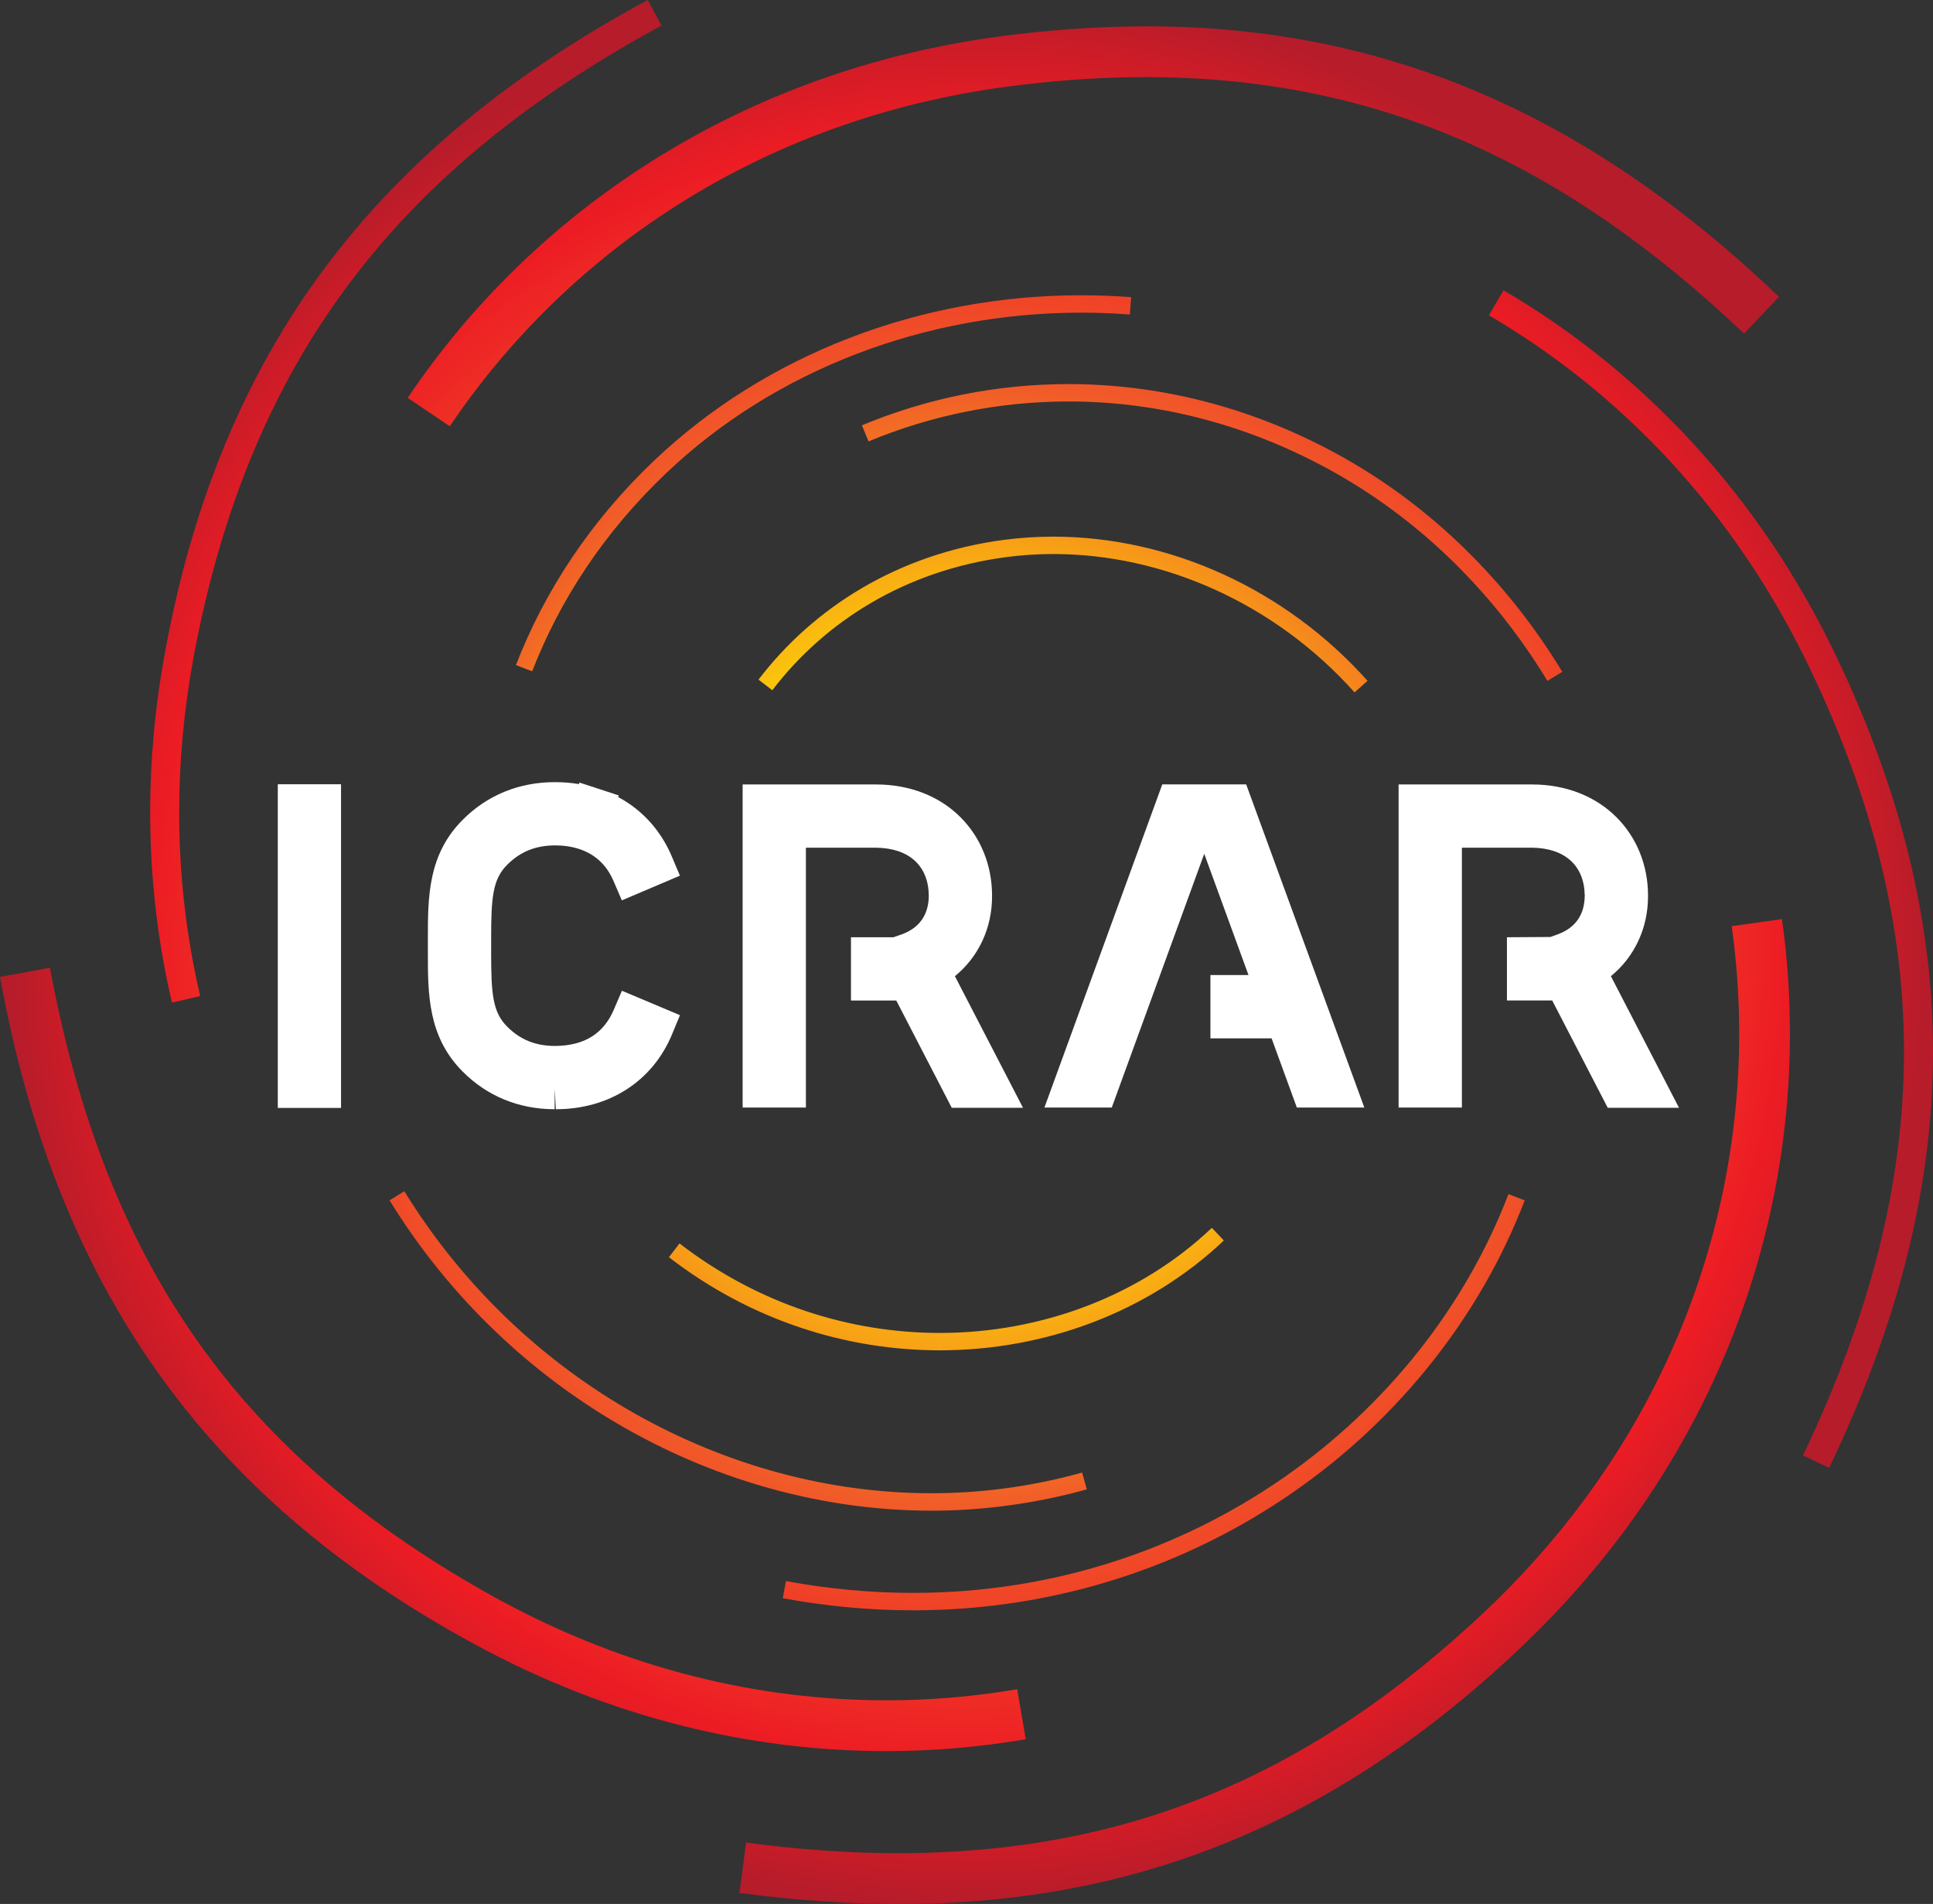 <?xml version="1.0" encoding="utf-8"?>
<!-- Generator: Adobe Illustrator 16.0.0, SVG Export Plug-In . SVG Version: 6.00 Build 0)  -->
<!DOCTYPE svg PUBLIC "-//W3C//DTD SVG 1.1//EN" "http://www.w3.org/Graphics/SVG/1.1/DTD/svg11.dtd">
<svg version="1.1" id="Layer_1" xmlns="http://www.w3.org/2000/svg" xmlns:xlink="http://www.w3.org/1999/xlink" x="0px" y="0px"
	 width="392.334px" height="386.365px" viewBox="0 -0.085 392.334 386.365" enable-background="new 0 -0.085 392.334 386.365"
	 xml:space="preserve">
<rect x="0" y="-0.085" width="392.334" height="386.365" fill="#333333" stroke="none"/>
<g>
	<rect x="60.584" y="163.264" fill="#FFFFFF" width="4.432" height="57.273"/>
	<path fill="#FFFFFF" d="M132.534,208.168c-3.43,8.279-11.082,12.644-19.717,12.644h-0.176c-6.303,0.013-11.705-2.329-15.762-6.41
		c-5.777-5.799-5.836-12.886-5.836-21.158c0-0.479,0.004-0.952,0.004-1.418v-1.415c-0.004-8.27,0.049-15.367,5.832-21.156
		c4.057-4.084,9.459-6.426,15.762-6.413c2.688,0,5.26,0.385,7.646,1.173l-1.387,4.213c-1.898-0.63-3.996-0.955-6.256-0.955
		c-5.238,0.022-9.295,1.812-12.635,5.125c-4.314,4.292-4.525,9.542-4.525,18.014v1.415v1.418c0,8.461,0.211,13.725,4.525,18.022
		c3.34,3.294,7.396,5.093,12.635,5.108c7.35-0.062,12.971-3.293,15.805-9.92L132.534,208.168z M118.901,168.224l1.387-4.214
		c5.4,1.762,9.816,5.676,12.219,11.377l-4.086,1.733C126.459,172.523,123.18,169.649,118.901,168.224"/>
	<polygon fill="#FFFFFF" points="217.985,220.465 238.842,163.285 250.004,163.285 270.911,220.465 266.161,220.465 
		246.897,167.713 241.936,167.713 222.713,220.465 	"/>
	<rect x="249.877" y="201.979" fill="#FFFFFF" width="11.049" height="4.443"/>
	<path fill="#FFFFFF" d="M176.92,198.74v-4.428h4.398c0.607,0,1.17-0.114,1.662-0.31l1.564-0.563
		c4.418-1.671,8.129-5.342,8.168-11.768c-0.113-7.725-5.238-13.828-14.898-13.936h-18.453v52.729h-4.438v-57.17h22.891
		c5.869-0.01,10.781,2.036,14.156,5.42c3.379,3.379,5.186,8.012,5.18,12.956c0.039,7.258-3.959,12.369-8.791,14.935l12.369,23.9
		h-5.006l-11.262-21.767H176.92z"/>
	<path fill="#FFFFFF" d="M310.057,198.74v-4.428h4.4c0.605,0,1.176-0.114,1.664-0.31l1.568-0.563
		c4.416-1.671,8.125-5.342,8.162-11.768c-0.113-7.725-5.24-13.828-14.896-13.936h-18.441v52.729h-4.453v-57.17h22.895
		c5.871-0.01,10.787,2.036,14.16,5.42c3.379,3.379,5.178,8.012,5.174,12.956c0.039,7.258-3.957,12.369-8.793,14.935l12.379,23.9
		h-5.01l-11.264-21.767H310.057z"/>
	<g>
		<rect x="56.385" y="159.06" fill="#FFFFFF" width="12.833" height="65.682"/>
		<path fill="#FFFFFF" d="M124.586,204.799c-2.1,4.91-6.014,7.321-11.93,7.368c-3.934-0.009-7.012-1.248-9.682-3.883
			c-2.994-2.98-3.287-6.684-3.287-15.045v-2.836c0-8.364,0.293-12.061,3.281-15.032c2.67-2.65,5.746-3.889,9.676-3.904
			c1.789,0,3.451,0.252,4.93,0.737c3.285,1.097,5.566,3.246,6.984,6.564l1.652,3.854L138,177.612l-1.623-3.854
			c-2.236-5.32-6.033-9.502-10.895-12.089l0.113-0.338l-3.883-1.276c-0.037-0.009-0.08-0.024-0.115-0.037
			c-0.041-0.016-0.08-0.032-0.121-0.041l-3.865-1.261l-0.102,0.306c-1.586-0.259-3.225-0.391-4.908-0.391
			c-7.262,0-13.732,2.65-18.695,7.651c-7.07,7.078-7.062,15.738-7.061,24.121l-0.002,2.836c0,8.377,0,17.031,7.053,24.112
			c4.969,5.008,11.434,7.654,18.682,7.654h0.002v-4.197v-0.233h0.004l-0.004,0.233l0.24,4.197c10.826,0,19.648-5.688,23.596-15.23
			l1.596-3.857l-11.781-4.957L124.586,204.799z"/>
		<polygon fill="#FFFFFF" points="235.905,159.085 211.983,224.666 225.651,224.666 244.42,173.172 253.402,197.778 
			245.674,197.778 245.674,210.623 258.091,210.623 263.217,224.666 276.911,224.666 252.934,159.085 		"/>
		<path fill="#FFFFFF" d="M201.356,181.677c0.002-6.133-2.273-11.789-6.406-15.924c-4.279-4.295-10.342-6.652-17.129-6.652h-27.092
			v65.565h12.842v-52.733h14.205c6.736,0.076,10.656,3.644,10.738,9.707c-0.021,3.869-1.855,6.514-5.395,7.847l-1.801,0.621h-8.6
			v12.832h9.193l11.264,21.773h14.461l-13.822-26.705C198.629,194.075,201.391,188.207,201.356,181.677z"/>
		<path fill="#FFFFFF" d="M326.959,198.008c4.809-3.933,7.566-9.795,7.535-16.331c0.006-6.136-2.27-11.792-6.404-15.924
			c-4.279-4.292-10.344-6.652-17.131-6.652h-27.09v65.562h12.846V171.93h14.193c6.732,0.075,10.654,3.644,10.74,9.706
			c-0.02,3.87-1.859,6.515-5.395,7.848l-1.561,0.57l-8.834,0.054v12.832h9.189l11.27,21.773h14.463L326.959,198.008z"/>
	</g>
	<g>
		<g>
			<defs>
				<path id="SVGID_1_" d="M190.735,270.403c-18.074-0.01-36.713-5.738-52.816-18.165l-2.152,2.799
					c16.73,12.908,36.152,18.896,54.973,18.896c21.619-0.006,42.484-7.897,57.658-22.293l-2.426-2.559v-0.01
					C231.504,262.805,211.512,270.403,190.735,270.403 M306.168,242.232c-17.484,45.652-64.111,80.929-120.84,80.92
					c-8.402,0-17.023-0.77-25.805-2.396l-0.646,3.479c8.998,1.661,17.836,2.455,26.451,2.455
					c58.23-0.01,106.123-36.176,124.133-83.191L306.168,242.232L306.168,242.232z M79.063,243.492
					c24.498,39.784,67.264,62.972,109.963,62.979c5.062,0,10.121-0.324,15.156-0.993c5.68-0.743,11.146-1.868,16.404-3.331
					l-0.945-3.4l-0.004-0.009c-5.096,1.421-10.406,2.518-15.914,3.239c-4.879,0.64-9.787,0.955-14.697,0.955
					c-41.422,0.01-83.115-22.545-106.963-61.286L79.063,243.492z M0,198.156c11.253,61.97,40.978,105.52,96.579,135.543
					c27.357,14.85,55.881,21.562,83.309,21.559c9.596,0,19.061-0.825,28.305-2.398l-1.734-10.153v-0.004
					c-8.672,1.481-17.559,2.251-26.57,2.251c-25.758-0.004-52.539-6.284-78.393-20.314c-53.187-29.019-80.242-68.594-91.359-128.346
					L0,198.156z M351.473,187.861L351.473,187.861c1.012,7.176,1.525,14.468,1.525,21.805
					c-0.012,40.931-15.965,83.409-51.254,116.934c-36.178,34.231-73.688,49.311-119.324,49.387c-9.928,0-20.236-0.738-30.988-2.162
					l-1.352,10.217c11.146,1.475,21.908,2.24,32.34,2.24h0.324c47.854,0,88.607-16.532,126.09-52.216
					c37.363-35.466,54.482-80.809,54.463-124.402c0-7.815-0.541-15.587-1.619-23.245L351.473,187.861z M203.723,109.472
					c-21.475,2.836-38.627,13.766-49.773,28.356l2.803,2.149c-0.004,0-0.004,0-0.004,0h0.006h-0.002
					c10.623-13.889,26.895-24.282,47.43-27.005c3.184-0.422,6.398-0.63,9.619-0.63c22.475,0,45.111,10.145,61.125,28.076
					l2.635-2.352c-16.678-18.666-40.219-29.248-63.76-29.251C210.434,108.817,207.063,109.031,203.723,109.472 M174.932,86.224
					l1.361,3.262c12.547-5.229,26.326-8.105,40.582-8.105c17.277,0,35.246,4.22,52.572,13.627
					c18.291,9.924,33.633,24.943,44.625,43.073l3.025-1.831c-11.307-18.634-27.09-34.102-45.963-44.344
					c-17.842-9.685-36.41-14.049-54.26-14.049C202.141,77.847,187.903,80.823,174.932,86.224 M132.813,93.336
					c-13.057,12.398-22.32,26.63-28.094,41.536l3.293,1.273c0,0,0,0,0,0.006h0.002l-0.002-0.006
					c5.594-14.425,14.555-28.206,27.23-40.244c22.064-20.957,52.555-32.538,84.205-32.538c3.287,0,6.574,0.122,9.873,0.381
					l0.271-3.529c-3.395-0.259-6.771-0.385-10.145-0.385C186.94,59.83,155.588,71.711,132.813,93.336 M302.202,63.886h-0.006
					c26.664,15.635,49.857,39.617,65.275,71.922c12.801,26.822,18.971,52.197,18.977,77.507c-0.006,26.765-6.92,53.543-20.506,81.94
					l5.311,2.54c13.873-28.975,21.082-56.679,21.082-84.48c0-26.286-6.441-52.585-19.547-80.043
					c-15.918-33.371-39.971-58.258-67.621-74.462L302.202,63.886z M232.59,5.26c-9.465,0-19.219,0.672-29.309,1.995
					c-53.365,7.034-95.166,35.766-120.531,73.394l8.539,5.764c23.838-35.309,62.928-62.278,113.334-68.943
					c9.693-1.276,18.996-1.913,27.967-1.913c46.621,0.069,84.404,16.948,121.395,52.056l7.104-7.463
					C322.948,23.746,281.985,5.26,232.854,5.26C232.766,5.26,232.678,5.26,232.59,5.26 M33.519,132.118
					c-2.059,11.111-3.038,22.028-3.038,32.671c0,13.353,1.541,26.264,4.42,38.582l5.733-1.336
					c-2.781-11.884-4.269-24.348-4.269-37.246c0-10.287,0.942-20.841,2.942-31.6C50.514,73.085,80.434,34.314,134.264,5.096
					l-2.799-5.178C76.442,29.599,44.837,70.52,33.519,132.118"/>
			</defs>
			<clipPath id="SVGID_2_">
				<use xlink:href="#SVGID_1_"  overflow="visible"/>
			</clipPath>
			
				<radialGradient id="SVGID_3_" cx="-2902.934" cy="2527.56" r="2.442" gradientTransform="matrix(79.706 0 0 79.706 231578 -201269.484)" gradientUnits="userSpaceOnUse">
				<stop  offset="0" style="stop-color:#FFF200"/>
				<stop  offset="0.236" style="stop-color:#FFF200"/>
				<stop  offset="0.588" style="stop-color:#F15A29"/>
				<stop  offset="0.852" style="stop-color:#ED1C24"/>
				<stop  offset="1" style="stop-color:#B61C2A"/>
			</radialGradient>
			<rect y="-0.085" clip-path="url(#SVGID_2_)" fill="url(#SVGID_3_)" width="392.334" height="386.365"/>
		</g>
	</g>
</g>
</svg>

